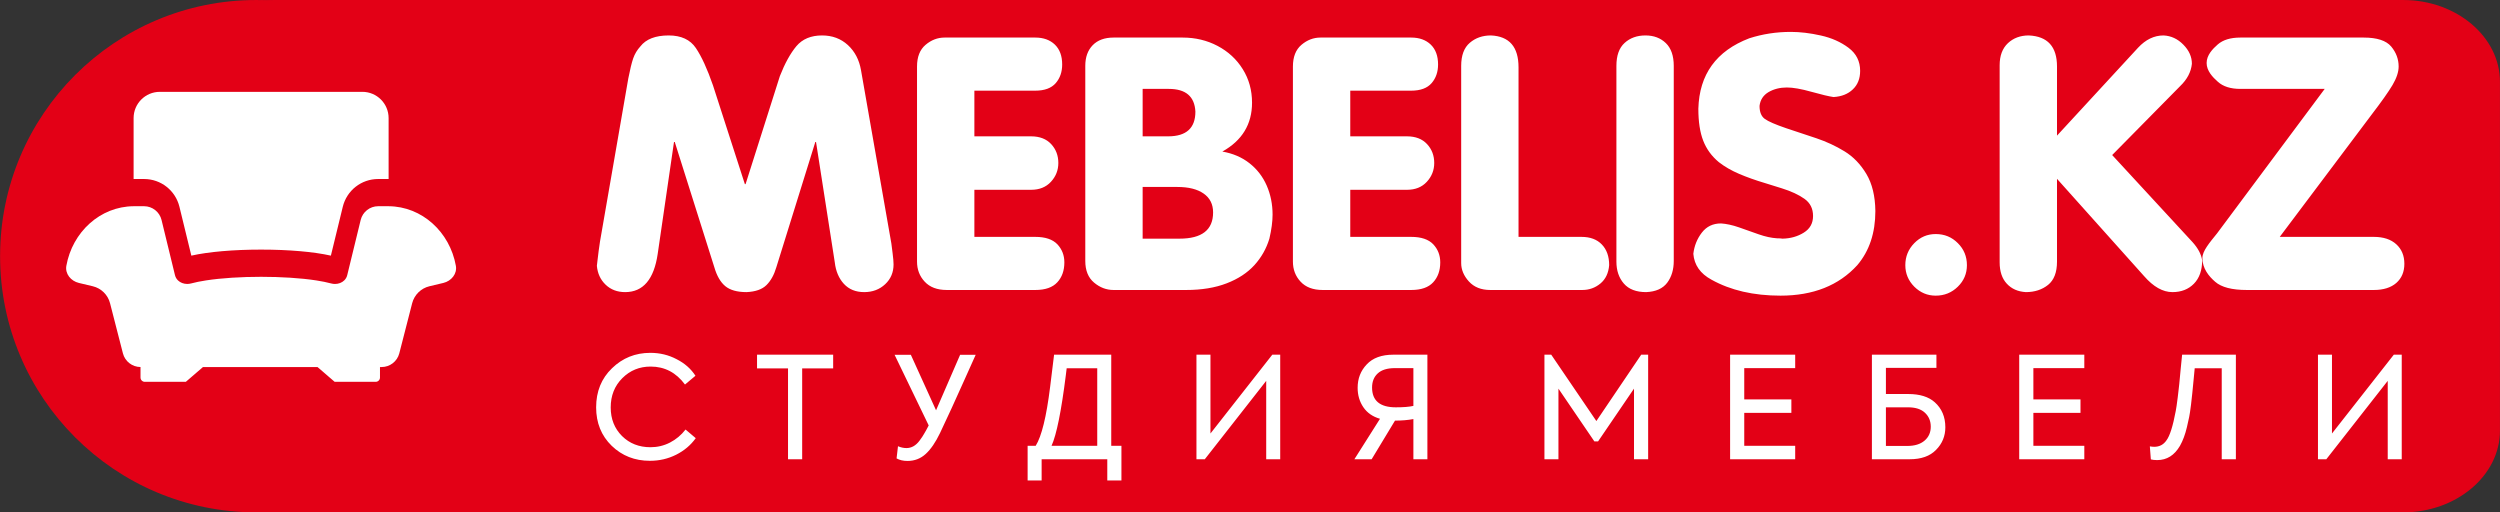 <?xml version="1.0" encoding="UTF-8"?>
<svg width="16598px" height="3402px" viewBox="0 0 16598 3402" version="1.1" xmlns="http://www.w3.org/2000/svg" xmlns:xlink="http://www.w3.org/1999/xlink">
    <rect x="0" y="0" width="16598" height="3402" fill="#333333" stroke="none"/>
    <!-- Generator: Sketch 52.5 (67469) - http://www.bohemiancoding.com/sketch -->
    <title>Untitled</title>
    <desc>Created with Sketch.</desc>
    <g id="Page-1" stroke="none" stroke-width="1" fill="none" fill-rule="evenodd">
        <g id="MEBELIS-logo">
            <g id="g34" fill="#E30016">
                <path d="M1820.643,0.083 L15955.126,0.083 C16308.524,0.083 16597.667,244.03 16597.667,542.189 L16597.667,2859.552 C16597.667,3157.71 16308.524,3401.657 15955.126,3401.657 L1820.643,3401.657 C1467.244,3401.657 1178.101,3157.71 1178.101,2859.552 L1178.101,542.189 C1178.101,244.03 1467.244,0.083 1820.643,0.083 Z" id="path36"></path>
                <path d="M1701.384,0.083 C762.066,0.083 0.597,761.551 0.597,1700.87 C0.597,2640.189 762.066,3401.657 1701.384,3401.657 C2640.703,3401.657 3402.172,2640.189 3402.172,1700.87 C3402.172,761.551 2640.703,0.083 1701.384,0.083 Z" id="path42"></path>
            </g>
            <path d="M4314.818,3059.372 C4214.613,3059.372 4130.064,3026.18 4061.173,2959.793 C3992.282,2892.781 3957.836,2807.606 3957.836,2704.269 C3957.836,2599.053 3992.908,2512.626 4063.052,2444.988 C4133.196,2376.723 4218.058,2342.59 4317.637,2342.59 C4380.891,2342.59 4439.136,2356.681 4492.37,2384.864 C4545.604,2411.795 4587.252,2448.432 4617.313,2494.777 L4547.796,2553.021 C4488.926,2473.483 4412.832,2433.715 4319.515,2433.715 C4245.614,2433.715 4182.986,2459.392 4131.63,2510.747 C4080.275,2562.103 4054.597,2626.923 4054.597,2705.209 C4054.597,2781.615 4079.649,2844.87 4129.751,2894.973 C4179.854,2944.449 4242.796,2969.188 4318.576,2969.188 C4364.921,2969.188 4408.135,2958.854 4448.217,2938.186 C4488.299,2917.519 4522.745,2888.71 4551.554,2851.759 L4619.193,2909.064 C4586,2955.409 4542.629,2992.047 4489.082,3018.977 C4435.535,3045.907 4377.447,3059.372 4314.818,3059.372 Z M5231.846,3049.039 L5231.846,2445.927 L5026.112,2445.927 L5026.112,2354.803 L5531.523,2354.803 L5531.523,2445.927 L5325.789,2445.927 L5325.789,3049.039 L5231.846,3049.039 Z M6024.87,3060.312 C5996.687,3060.312 5972.575,3054.676 5952.534,3043.402 L5961.928,2962.612 C5980.717,2970.753 5999.505,2974.824 6018.293,2974.824 C6051.487,2974.824 6080.296,2958.541 6104.721,2925.974 C6119.125,2906.559 6129.146,2891.528 6134.783,2880.881 C6142.298,2868.982 6152.632,2850.193 6165.783,2824.516 L5939.382,2355.742 L6047.416,2355.742 L6214.634,2723.997 L6374.336,2355.742 L6477.673,2355.742 L6403.458,2521.081 C6343.961,2654.479 6289.788,2772.534 6240.937,2875.245 C6211.502,2936.62 6179.875,2982.809 6146.056,3013.81 C6112.237,3044.811 6071.841,3060.312 6024.87,3060.312 Z M7377.791,2354.803 L7377.791,2959.793 L7445.43,2959.793 L7445.43,3189.953 L7351.487,3189.953 L7351.487,3049.039 L6915.593,3049.039 L6915.593,3189.953 L6822.59,3189.953 L6822.59,2959.793 L6876.137,2959.793 C6915.593,2896.538 6947.534,2766.271 6971.959,2568.992 L6998.263,2354.803 L7377.791,2354.803 Z M6981.353,2959.793 L7284.788,2959.793 L7284.788,2444.988 L7081.872,2444.988 L7076.235,2491.02 C7046.174,2730.26 7014.546,2886.518 6981.353,2959.793 Z M7998.899,3049.039 L7943.473,3049.039 L7943.473,2354.803 L8036.476,2354.803 L8036.476,2878.063 L8447.006,2354.803 L8499.613,2354.803 L8499.613,3049.039 L8406.61,3049.039 L8406.61,2528.596 L7998.899,3049.039 Z M9250.363,2354.803 L9476.765,2354.803 L9476.765,3049.039 L9383.762,3049.039 L9383.762,2782.241 C9347.437,2789.131 9306.728,2792.575 9261.636,2792.575 L9106.631,3049.039 L8992.021,3049.039 L9162.057,2780.363 C9113.833,2766.585 9077.039,2741.063 9051.674,2703.8 C9026.31,2666.535 9013.627,2623.479 9013.627,2574.628 C9013.627,2513.252 9033.669,2461.584 9073.751,2419.623 C9113.833,2376.41 9172.704,2354.803 9250.363,2354.803 Z M9267.273,2704.269 C9317.375,2704.269 9356.205,2701.137 9383.762,2694.875 L9383.762,2444.048 L9260.697,2444.048 C9210.594,2444.048 9172.86,2455.634 9147.496,2478.807 C9122.131,2501.979 9109.449,2533.294 9109.449,2572.75 C9109.449,2660.429 9162.057,2704.269 9267.273,2704.269 Z M10346.821,3049.039 L10253.818,3049.039 L10253.818,2354.803 L10298.911,2354.803 L10598.588,2795.394 L10896.386,2354.803 L10942.418,2354.803 L10942.418,3049.039 L10848.475,3049.039 L10848.475,2580.265 L10609.861,2930.671 L10585.436,2930.671 L10346.821,2580.265 L10346.821,3049.039 Z M11918.629,3049.039 L11486.493,3049.039 L11486.493,2354.803 L11918.629,2354.803 L11918.629,2444.048 L11580.436,2444.048 L11580.436,2651.661 L11893.265,2651.661 L11893.265,2740.907 L11580.436,2740.907 L11580.436,2959.793 L11918.629,2959.793 L11918.629,3049.039 Z M12520.949,2615.963 L12669.379,2615.963 C12745.785,2615.963 12804.343,2634.125 12845.051,2670.45 C12892.022,2712.411 12915.508,2767.837 12915.508,2836.729 C12915.508,2895.599 12894.841,2945.702 12853.506,2987.037 C12813.424,3028.371 12755.179,3049.039 12678.772,3049.039 L12427.946,3049.039 L12427.946,2354.803 L12856.324,2354.803 L12856.324,2442.169 L12520.949,2442.169 L12520.949,2615.963 Z M12520.949,2960.733 L12662.802,2960.733 C12711.653,2960.733 12749.856,2948.99 12777.412,2925.504 C12804.969,2902.018 12818.747,2871.174 12818.747,2832.97 C12818.747,2795.394 12805.908,2764.549 12780.231,2740.437 C12754.553,2716.325 12717.29,2704.269 12668.439,2704.269 L12520.949,2704.269 L12520.949,2960.733 Z M13838.172,3049.039 L13406.036,3049.039 L13406.036,2354.803 L13838.172,2354.803 L13838.172,2444.048 L13499.979,2444.048 L13499.979,2651.661 L13812.808,2651.661 L13812.808,2740.907 L13499.979,2740.907 L13499.979,2959.793 L13838.172,2959.793 L13838.172,3049.039 Z M14322.124,3054.676 C14305.215,3054.676 14291.123,3053.11 14279.85,3049.978 L14273.274,2963.551 C14284.547,2965.43 14294.254,2966.369 14302.397,2966.369 C14336.842,2966.369 14363.772,2952.278 14383.187,2924.095 C14405.733,2894.66 14426.4,2829.526 14445.189,2728.695 C14448.32,2713.663 14452.705,2683.602 14458.342,2638.509 C14460.22,2624.105 14462.255,2606.569 14464.448,2585.901 C14466.639,2565.234 14468.049,2552.708 14468.675,2548.325 C14469.928,2536.425 14473.059,2503.232 14478.069,2448.745 L14487.463,2354.803 L14844.445,2354.803 L14844.445,3049.039 L14750.503,3049.039 L14750.503,2444.988 L14571.072,2444.988 C14567.315,2486.323 14564.809,2512.626 14563.557,2523.899 L14555.102,2610.326 C14553.849,2624.731 14551.031,2650.095 14546.647,2686.42 C14541.637,2726.502 14537.566,2753.746 14534.435,2768.151 C14528.798,2796.333 14523.788,2818.879 14519.404,2835.789 C14508.131,2884.013 14492.787,2925.347 14473.372,2959.793 C14436.421,3023.048 14386.005,3054.676 14322.124,3054.676 Z M15444.886,3049.039 L15389.46,3049.039 L15389.46,2354.803 L15482.463,2354.803 L15482.463,2878.063 L15892.993,2354.803 L15945.601,2354.803 L15945.601,3049.039 L15852.597,3049.039 L15852.597,2528.596 L15444.886,3049.039 Z" id="path54" fill="#FFFFFF"></path>
            <path d="M4171.587,519.702 C4182.948,461.723 4193.525,417.847 4203.71,388.074 C4214.288,357.909 4229.958,331.663 4251.504,308.158 C4289.112,259.58 4351.792,235.292 4439.544,235.292 C4522.203,235.292 4582.532,263.106 4620.14,319.126 C4657.748,374.755 4695.748,457.414 4733.748,567.104 L4945.292,1222.501 L4949.993,1222.501 L5177.6,505.599 C5210.898,420.198 5247.723,353.992 5287.29,306.591 C5327.248,259.189 5384.052,235.292 5457.7,235.292 C5525.473,235.292 5582.668,256.447 5629.287,299.147 C5675.513,341.848 5704.503,397.476 5716.255,465.249 L5918.006,1616.992 C5919.181,1626.395 5921.924,1647.941 5926.233,1681.631 C5930.542,1714.93 5932.501,1739.61 5932.501,1755.672 C5932.501,1808.166 5914.089,1852.042 5876.872,1886.908 C5839.656,1921.774 5793.038,1939.402 5737.41,1939.402 C5680.998,1939.402 5636.338,1920.99 5602.648,1884.557 C5569.349,1848.124 5548.978,1800.723 5542.318,1741.961 L5417.742,942.792 L5413.041,942.792 L5154.095,1774.867 C5139.208,1825.403 5117.27,1864.578 5088.673,1892.784 C5059.683,1921.382 5015.807,1936.66 4956.653,1939.402 C4893.973,1939.402 4846.963,1926.083 4815.231,1899.836 C4783.5,1873.588 4759.211,1831.671 4742.758,1774.867 L4479.894,942.792 L4474.801,942.792 L4366.678,1685.157 C4341.998,1854.784 4269.916,1939.402 4150.433,1939.402 C4098.33,1939.402 4055.237,1922.949 4021.155,1890.433 C3986.681,1857.527 3967.486,1816.001 3962.784,1765.074 C3963.176,1762.723 3964.352,1751.363 3966.702,1730.6 C3969.052,1709.837 3971.795,1688.291 3974.537,1666.353 C3977.28,1644.023 3980.413,1622.869 3983.547,1603.281 L4171.587,519.702 Z M6088.301,923.596 L6088.301,441.744 C6088.301,377.889 6107.105,329.704 6145.104,297.58 C6183.104,265.457 6225.021,249.395 6271.248,249.395 L6873.758,249.395 C6927.82,249.395 6971.304,265.065 7003.819,296.405 C7035.943,327.745 7052.004,371.621 7052.004,428.033 C7052.004,477.393 7037.901,518.527 7009.304,551.825 C6980.315,585.124 6935.263,601.969 6873.758,601.969 L6469.081,601.969 L6469.081,905.184 L6845.552,905.184 C6902.748,905.184 6947.015,922.421 6978.747,956.503 C7010.479,990.585 7026.541,1032.502 7026.541,1081.863 C7026.541,1130.048 7010.087,1171.573 6977.18,1207.223 C6944.665,1242.48 6900.789,1260.109 6845.552,1260.109 L6469.081,1260.109 L6469.081,1572.725 L6873.758,1572.725 C6939.964,1572.725 6988.541,1589.178 7019.881,1621.694 C7050.829,1654.601 7066.499,1694.559 7066.499,1741.961 C7066.499,1796.414 7050.829,1840.681 7019.489,1874.372 C6988.149,1908.454 6939.572,1925.299 6873.758,1925.299 L6285.743,1925.299 C6222.279,1925.299 6173.31,1906.887 6139.228,1870.063 C6105.146,1833.63 6088.301,1788.97 6088.301,1736.868 L6088.301,923.596 Z M7586.234,905.184 L7755.47,905.184 C7876.129,905.184 7936.458,850.338 7936.458,741.041 C7931.366,640.361 7872.603,590.217 7759.78,590.217 L7586.234,590.217 L7586.234,905.184 Z M7586.234,1584.477 L7830.686,1584.477 C7979.551,1584.477 8053.983,1526.498 8053.983,1410.541 C8053.983,1356.087 8033.221,1314.562 7991.304,1285.181 C7949.386,1255.799 7891.016,1241.305 7816.975,1241.305 L7586.234,1241.305 L7586.234,1584.477 Z M7205.454,437.043 C7205.454,379.456 7221.908,333.621 7254.814,299.93 C7287.721,266.24 7333.948,249.395 7393.102,249.395 L7851.84,249.395 C7936.067,249.395 8013.241,267.807 8083.365,304.632 C8153.879,341.848 8209.899,393.167 8251.033,459.373 C8292.167,525.187 8312.538,599.619 8312.538,681.887 C8312.538,824.875 8246.724,932.998 8115.488,1006.255 C8185.219,1018.399 8245.549,1044.254 8295.693,1083.822 C8346.228,1123.388 8384.228,1173.14 8410.084,1232.294 C8435.939,1291.84 8448.867,1356.087 8448.867,1425.035 C8448.867,1470.478 8441.815,1523.756 8427.713,1584.477 C8407.733,1650.683 8374.434,1709.445 8328.208,1760.373 C8281.59,1811.3 8220.477,1851.65 8144.085,1881.031 C8068.087,1910.413 7978.376,1925.299 7874.954,1925.299 L7393.102,1925.299 C7345.7,1925.299 7302.608,1908.846 7263.825,1876.331 C7225.041,1843.815 7205.454,1796.022 7205.454,1732.558 L7205.454,437.043 Z M8583.904,923.596 L8583.904,441.744 C8583.904,377.889 8602.708,329.704 8640.708,297.58 C8678.708,265.457 8720.625,249.395 8766.851,249.395 L9369.362,249.395 C9423.423,249.395 9466.907,265.065 9499.423,296.405 C9531.546,327.745 9547.608,371.621 9547.608,428.033 C9547.608,477.393 9533.505,518.527 9504.907,551.825 C9475.918,585.124 9430.867,601.969 9369.362,601.969 L8964.684,601.969 L8964.684,905.184 L9341.156,905.184 C9398.351,905.184 9442.619,922.421 9474.351,956.503 C9506.083,990.585 9522.144,1032.502 9522.144,1081.863 C9522.144,1130.048 9505.691,1171.573 9472.784,1207.223 C9440.269,1242.48 9396.393,1260.109 9341.156,1260.109 L8964.684,1260.109 L8964.684,1572.725 L9369.362,1572.725 C9435.567,1572.725 9484.145,1589.178 9515.485,1621.694 C9546.433,1654.601 9562.103,1694.559 9562.103,1741.961 C9562.103,1796.414 9546.433,1840.681 9515.093,1874.372 C9483.752,1908.454 9435.176,1925.299 9369.362,1925.299 L8781.346,1925.299 C8717.882,1925.299 8668.914,1906.887 8634.832,1870.063 C8600.749,1833.63 8583.904,1788.97 8583.904,1736.868 L8583.904,923.596 Z M9701.058,437.435 C9701.058,367.703 9720.253,316.384 9758.645,283.869 C9796.644,251.354 9843.654,235.292 9898.499,235.292 C10020.725,240.776 10081.838,311.291 10081.838,446.837 L10081.838,1572.725 L10499.835,1572.725 C10557.813,1572.725 10602.865,1589.57 10634.988,1623.26 C10667.503,1656.951 10683.565,1702.786 10683.565,1760.373 C10679.256,1812.867 10660.06,1853.609 10625.586,1882.207 C10591.112,1910.805 10551.154,1925.299 10504.928,1925.299 L9893.798,1925.299 C9833.861,1925.299 9786.85,1906.495 9752.377,1868.887 C9718.295,1831.279 9701.058,1790.537 9701.058,1746.661 L9701.058,437.435 Z M10731.634,437.435 C10731.634,368.879 10749.655,317.951 10786.087,285.044 C10822.52,251.745 10868.746,235.292 10924.766,235.292 C10979.611,235.292 11024.663,252.137 11059.92,286.219 C11094.786,319.91 11112.414,370.446 11112.414,437.435 L11112.414,1732.167 C11112.414,1790.146 11097.92,1838.331 11068.93,1877.114 C11039.549,1915.897 10993.322,1936.66 10929.076,1939.402 C10863.262,1939.402 10813.901,1920.598 10780.994,1882.599 C10748.088,1844.599 10731.634,1796.022 10731.634,1736.868 L10731.634,437.435 Z M11275.658,721.845 C11281.926,493.847 11394.749,337.93 11614.129,254.096 C11701.881,225.89 11793.551,211.787 11889.137,211.787 C11951.034,211.787 12017.631,219.622 12088.93,235.684 C12159.836,251.354 12221.341,278.776 12272.66,317.167 C12324.371,355.951 12349.835,406.878 12349.835,470.342 C12349.835,521.661 12333.773,562.795 12301.258,593.351 C12269.134,624.299 12226.434,641.145 12173.155,644.278 C12143.383,639.969 12094.414,628.608 12026.25,609.413 C11958.085,590.217 11904.023,580.815 11863.282,580.815 C11817.447,580.815 11777.097,591.001 11741.839,611.371 C11706.974,632.134 11686.995,662.299 11681.902,703.041 C11681.902,743.783 11693.654,772.772 11717.159,789.618 C11740.272,806.463 11787.674,826.834 11858.581,851.122 C11926.745,873.452 11993.734,895.782 12059.94,918.111 C12125.754,940.441 12188.042,969.039 12246.021,1004.688 C12304.392,1040.337 12352.577,1090.481 12391.36,1155.12 C12429.752,1219.758 12449.731,1301.634 12450.906,1401.139 C12450.906,1546.477 12410.948,1666.353 12331.031,1760.373 C12208.021,1895.527 12038.002,1962.907 11820.973,1962.907 C11642.335,1962.907 11489.553,1927.65 11362.626,1856.743 C11288.585,1816.785 11248.627,1759.589 11242.359,1685.157 C11248.627,1632.271 11267.431,1585.261 11298.771,1544.518 C11330.111,1503.777 11372.42,1483.406 11426.09,1483.406 C11462.13,1485.757 11502.088,1494.375 11545.965,1509.653 C11589.449,1525.323 11633.325,1540.601 11676.809,1555.879 C11720.685,1571.158 11760.644,1579.776 11797.468,1582.127 C11813.138,1582.127 11825.674,1582.91 11835.076,1584.477 C11887.962,1583.302 11934.972,1569.983 11975.714,1544.518 C12016.848,1519.055 12037.219,1482.231 12037.219,1434.046 C12037.219,1384.685 12018.023,1346.685 11979.631,1319.655 C11941.24,1292.624 11891.488,1269.511 11829.983,1250.315 C11820.581,1247.181 11783.365,1235.429 11719.118,1215.841 C11654.479,1196.645 11596.892,1175.883 11546.356,1154.336 C11495.821,1132.79 11450.77,1106.935 11411.986,1076.77 C11364.193,1037.203 11329.719,989.802 11308.173,934.565 C11286.626,879.328 11275.658,808.422 11275.658,721.845 Z M12851.549,1962.907 C12796.704,1962.907 12749.302,1942.928 12709.344,1903.361 C12669.777,1863.403 12649.799,1816.001 12649.799,1760.373 C12649.799,1703.569 12669.777,1654.601 12709.344,1614.25 C12748.911,1573.9 12796.313,1553.921 12851.549,1553.921 C12909.528,1553.921 12958.497,1573.9 12998.455,1614.25 C13038.806,1654.208 13058.784,1703.178 13058.784,1760.373 C13058.784,1816.393 13038.806,1863.794 12998.455,1903.361 C12958.105,1942.928 12909.137,1962.907 12851.549,1962.907 Z M13276.09,432.733 C13276.09,369.662 13294.502,321.085 13330.934,286.611 C13367.367,252.529 13413.593,235.292 13469.222,235.292 C13594.19,240.776 13656.87,309.333 13656.87,441.744 L13656.87,900.483 L14194.742,317.167 C14245.278,262.715 14301.69,235.292 14363.978,235.292 C14414.122,237.643 14457.997,258.014 14495.606,296.405 C14533.605,334.796 14552.409,377.105 14552.409,423.332 C14546.925,477.785 14521.069,527.145 14474.843,571.413 L14023.156,1029.368 L14556.719,1607.59 C14593.151,1647.941 14614.306,1687.899 14620.574,1727.858 C14620.574,1794.063 14602.553,1846.166 14566.121,1883.382 C14529.688,1920.598 14482.286,1939.402 14423.132,1939.402 C14359.668,1939.402 14296.989,1904.145 14235.092,1833.238 L13656.87,1187.243 L13656.87,1736.868 C13656.87,1808.558 13636.89,1859.877 13597.324,1891.609 C13557.366,1923.34 13508.397,1939.402 13450.026,1939.402 C13397.14,1936.268 13355.223,1917.856 13323.491,1883.382 C13291.76,1849.3 13276.09,1801.898 13276.09,1741.961 L13276.09,432.733 Z M15135.677,1572.725 L15760.518,1572.725 C15823.981,1572.725 15873.733,1589.178 15909.382,1621.694 C15945.032,1654.208 15963.052,1697.301 15963.052,1751.363 C15963.052,1805.032 15945.032,1847.341 15909.382,1878.681 C15873.733,1909.629 15823.969,1925.299 15760.518,1925.299 L14917.081,1925.299 C14818.764,1925.299 14748.629,1907.279 14707.103,1870.846 C14665.186,1834.805 14622.024,1782.311 14622.024,1713.363 C14622.024,1666.353 14669.496,1611.508 14719.639,1549.22 L15434.19,590.217 L14874.38,590.217 C14809.754,590.217 14759.99,574.547 14725.124,543.207 C14689.866,512.259 14650.23,470.342 14650.23,418.239 C14650.23,366.137 14689.866,325.002 14724.34,294.838 C14759.206,264.673 14808.958,249.395 14874.38,249.395 L15692.745,249.395 C15781.672,249.395 15842.393,269.374 15875.692,308.941 C15908.599,348.508 15925.052,392.775 15925.052,441.744 C15925.052,477.785 15911.341,518.919 15884.31,564.753 C15856.888,610.588 15811.053,675.619 15746.807,759.453 L15135.677,1572.725 Z" id="path58" fill="#FFFFFF"></path>
            <g id="g62" transform="translate(439, 609)" fill="#FFFFFF">
                <path d="M517.427,579.492 C629.307,579.492 725.926,655.404 752.402,764.115 L831.335,1088.215 C945.206,1062.638 1111.163,1048.188 1294.546,1048.188 C1477.904,1048.188 1643.943,1062.638 1757.789,1088.215 L1836.739,764.115 C1863.199,655.404 1959.887,579.492 2071.697,579.492 L2138.143,579.492 C2139.161,579.492 2140.175,579.566 2141.048,579.566 L2141.048,174.974 C2141.048,78.755 2063.117,0.737 1966.865,0.737 L622.243,0.737 C526.02,0.737 448.018,78.755 448.018,174.974 L448.018,579.566 C449.02,579.566 450.009,579.492 451.027,579.492 L517.427,579.492 Z" id="path64"></path>
                <path d="M291.557,1404.027 L377.08,1736.935 C390.759,1790.192 438.943,1827.619 493.889,1827.792 L493.889,1897.51 C493.889,1913.27 506.67,1926.051 522.43,1926.051 L794.753,1926.051 L837.657,1889.02 L908.657,1827.809 L1668.952,1827.809 L1739.906,1889.02 L1782.942,1926.051 L2055.121,1926.051 C2070.968,1926.051 2083.765,1913.27 2083.765,1897.51 L2083.765,1827.809 L2094.959,1827.809 C2149.918,1827.809 2198.336,1790.312 2212.003,1736.935 L2297.494,1404.027 C2311.89,1348.281 2356.232,1304.78 2412.209,1291.447 L2504.537,1269.479 C2557.46,1256.872 2597.298,1209.051 2587.555,1155.444 C2547.28,931.259 2362.921,761.642 2141.048,760.158 C2140.175,760.158 2139.161,760.088 2138.143,760.088 L2071.697,760.088 C2016.738,760.088 1968.757,797.845 1955.671,851.25 L1866.397,1217.616 C1863.054,1231.719 1855.929,1243.523 1846.334,1252.742 C1830.631,1267.996 1808.388,1276.267 1785.267,1276.267 C1776.69,1276.267 1767.965,1275.163 1759.388,1272.834 C1730.893,1265.115 1697.452,1258.442 1660.664,1252.742 C1557.146,1236.809 1425.854,1228.781 1294.546,1228.781 C1163.155,1228.781 1031.879,1236.793 928.473,1252.742 C891.747,1258.414 858.45,1265.074 830.041,1272.748 C821.448,1275.076 812.71,1276.181 804.088,1276.181 C780.839,1276.181 758.522,1267.967 742.774,1252.742 C733.237,1243.523 726.111,1231.731 722.653,1217.599 L633.453,851.25 C620.438,797.845 572.403,760.088 517.427,760.088 L451.027,760.088 C450.009,760.088 449.02,760.158 448.018,760.158 C226.203,761.7 41.827,931.276 1.54,1155.444 C-8.1,1209.051 31.635,1256.872 84.604,1269.479 L176.927,1291.447 C232.933,1304.78 277.235,1348.281 291.557,1404.027 Z" id="path66"></path>
            </g>
        </g>
    </g>
</svg>